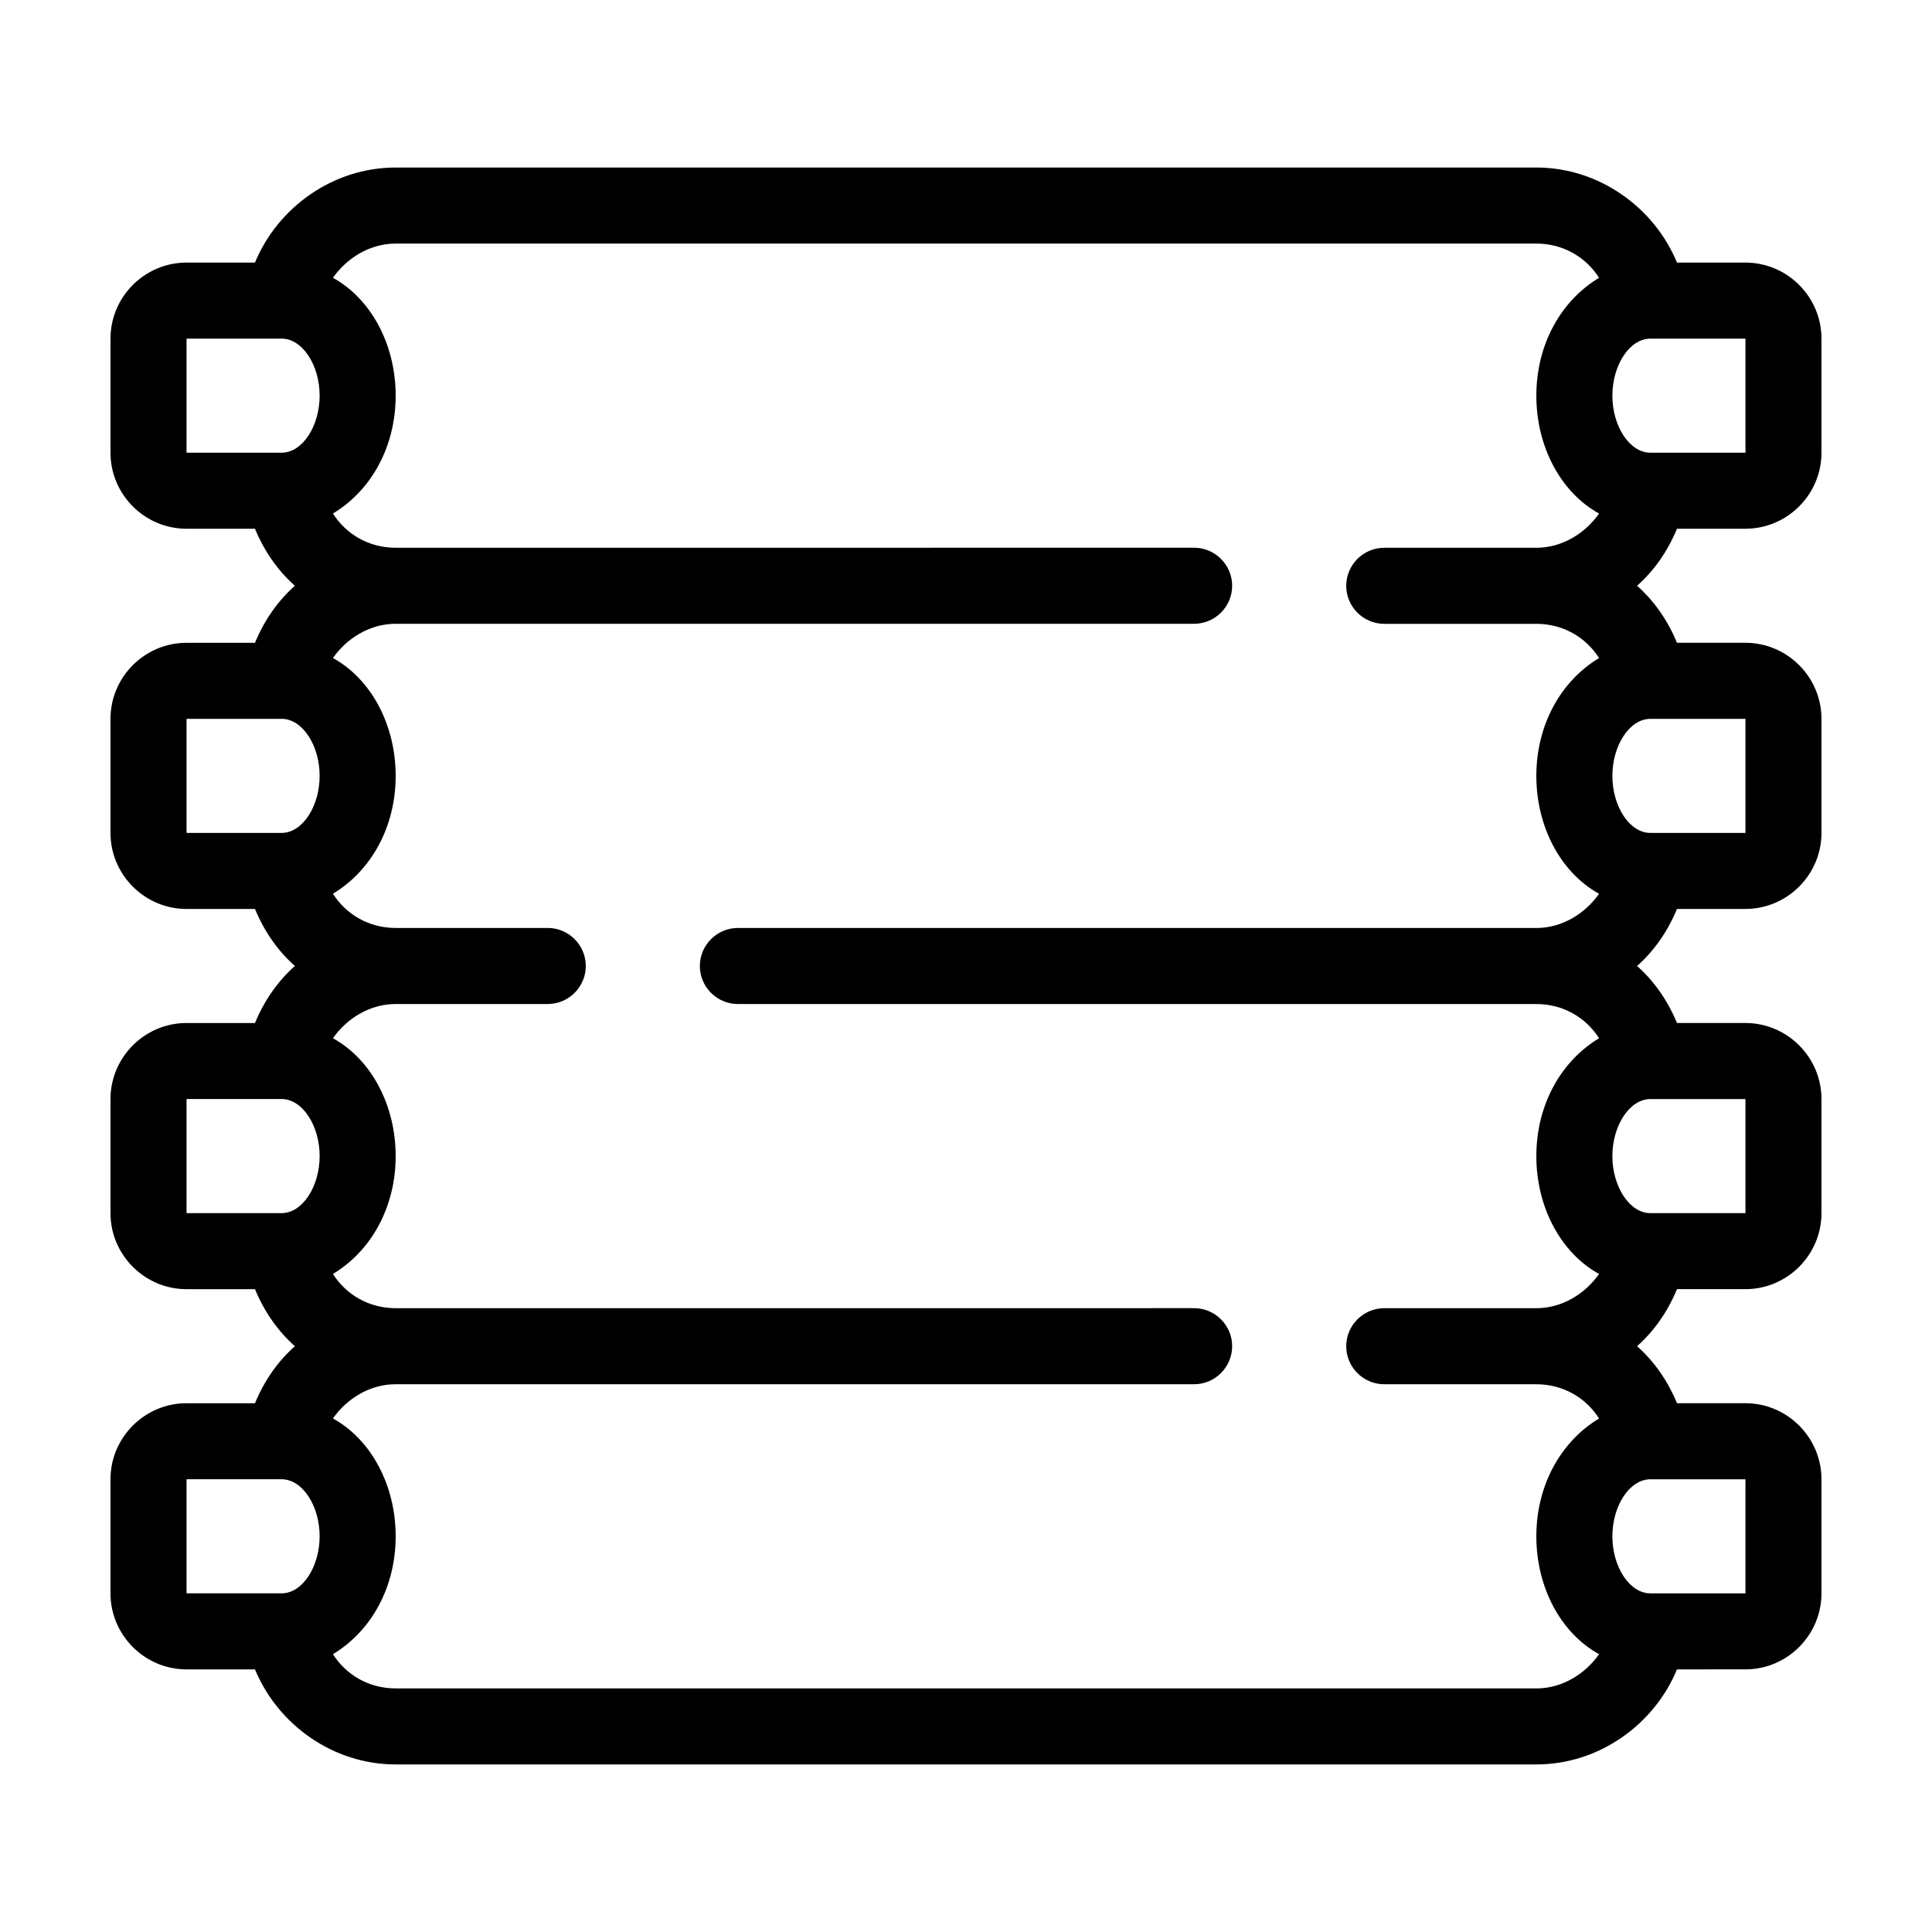 <?xml version="1.0" encoding="UTF-8"?>
<!-- Uploaded to: SVG Repo, www.svgrepo.com, Generator: SVG Repo Mixer Tools -->
<svg fill="#000000" width="800px" height="800px" version="1.1" viewBox="144 144 512 512" xmlns="http://www.w3.org/2000/svg">
 <path d="m588.42 284.12h18.137c11.082 0 20.152-9.07 20.152-20.152v-30.23c0-11.082-9.07-20.152-20.152-20.152h-18.137c-6.047-14.609-20.656-25.191-37.281-25.191l-302.29 0.004c-16.625 0-31.234 10.578-37.281 25.191h-18.137c-11.082 0-20.152 9.07-20.152 20.152v30.23c0 11.082 9.07 20.152 20.152 20.152h18.137c2.519 6.047 6.047 11.082 10.578 15.113-4.535 4.031-8.062 9.07-10.578 15.113h-18.137c-11.082 0-20.152 9.07-20.152 20.152v30.23c0 11.082 9.07 20.152 20.152 20.152h18.137c2.519 6.047 6.047 11.082 10.578 15.113-4.535 4.031-8.062 9.07-10.578 15.113h-18.137c-11.082 0-20.152 9.07-20.152 20.152v30.23c0 11.082 9.07 20.152 20.152 20.152h18.137c2.519 6.047 6.047 11.082 10.578 15.113-4.535 4.031-8.062 9.07-10.578 15.113h-18.137c-11.082 0-20.152 9.07-20.152 20.152v30.23c0 11.082 9.07 20.152 20.152 20.152h18.137c6.047 14.609 20.656 25.191 37.281 25.191h302.29c16.625 0 31.234-10.578 37.281-25.191l18.137-0.004c11.082 0 20.152-9.07 20.152-20.152v-30.23c0-11.082-9.07-20.152-20.152-20.152h-18.137c-2.519-6.047-6.047-11.082-10.578-15.113 4.535-4.031 8.062-9.07 10.578-15.113h18.137c11.082 0 20.152-9.07 20.152-20.152v-30.23c0-11.082-9.07-20.152-20.152-20.152h-18.137c-2.519-6.047-6.047-11.082-10.578-15.113 4.535-4.031 8.062-9.07 10.578-15.113h18.137c11.082 0 20.152-9.07 20.152-20.152v-30.23c0-11.082-9.07-20.152-20.152-20.152h-18.137c-2.519-6.047-6.047-11.082-10.578-15.113 4.535-4.027 8.059-9.066 10.578-15.113zm-369.79 282.13h-25.191v-30.23h25.191c5.543 0 10.078 7.055 10.078 15.113-0.004 8.066-4.539 15.117-10.078 15.117zm0-100.76h-25.191v-30.23h25.191c5.543 0 10.078 7.055 10.078 15.113-0.004 8.066-4.539 15.117-10.078 15.117zm0-100.76h-25.191v-30.23h25.191c5.543 0 10.078 7.055 10.078 15.113-0.004 8.066-4.539 15.117-10.078 15.117zm0-100.76h-25.191v-30.23h25.191c5.543 0 10.078 7.055 10.078 15.113-0.004 8.066-4.539 15.117-10.078 15.117zm349.14 16.125c-3.527 5.039-9.574 9.07-16.625 9.07h-40.305c-5.543 0-10.078 4.535-10.078 10.078 0 5.543 4.535 10.078 10.078 10.078h40.305c7.055 0 13.098 3.527 16.625 9.07-10.078 6.047-16.625 17.633-16.625 31.234s6.551 25.695 16.625 31.234c-3.527 5.039-9.574 9.07-16.625 9.07l-211.6-0.008c-5.543 0-10.078 4.535-10.078 10.078s4.535 10.078 10.078 10.078h211.6c7.055 0 13.098 3.527 16.625 9.07-10.078 6.047-16.625 17.633-16.625 31.234 0 13.602 6.551 25.695 16.625 31.234-3.527 5.039-9.574 9.07-16.625 9.07h-40.305c-5.543 0-10.078 4.535-10.078 10.078s4.535 10.078 10.078 10.078h40.305c7.055 0 13.098 3.527 16.625 9.07-10.078 6.047-16.625 17.633-16.625 31.234 0 13.602 6.551 25.695 16.625 31.234-3.527 5.039-9.574 9.07-16.625 9.07l-302.29-0.008c-7.055 0-13.098-3.527-16.625-9.07 10.078-6.047 16.625-17.633 16.625-31.234s-6.551-25.695-16.625-31.234c3.527-5.039 9.574-9.07 16.625-9.07h211.6c5.543 0 10.078-4.535 10.078-10.078 0-5.543-4.535-10.078-10.078-10.078l-211.6 0.004c-7.055 0-13.098-3.527-16.625-9.07 10.078-6.047 16.625-17.633 16.625-31.234 0-13.602-6.551-25.695-16.625-31.234 3.527-5.039 9.574-9.07 16.625-9.07h40.305c5.543 0 10.078-4.535 10.078-10.078 0-5.543-4.535-10.078-10.078-10.078h-40.305c-7.055 0-13.098-3.527-16.625-9.07 10.078-6.047 16.625-17.633 16.625-31.234 0-13.602-6.551-25.695-16.625-31.234 3.527-5.039 9.574-9.07 16.625-9.07h211.6c5.543 0 10.078-4.535 10.078-10.078s-4.535-10.078-10.078-10.078l-211.6 0.008c-7.055 0-13.098-3.527-16.625-9.07 10.078-6.047 16.625-17.633 16.625-31.234 0-13.602-6.551-25.695-16.625-31.234 3.527-5.039 9.574-9.07 16.625-9.07h302.29c7.055 0 13.098 3.527 16.625 9.07-10.078 6.047-16.625 17.633-16.625 31.234 0 13.602 6.551 25.695 16.625 31.238zm13.605 255.93h25.191v30.23h-25.191c-5.543 0-10.078-7.055-10.078-15.113 0-8.062 4.535-15.117 10.078-15.117zm0-100.76h25.191v30.23h-25.191c-5.543 0-10.078-7.055-10.078-15.113 0-8.062 4.535-15.117 10.078-15.117zm0-100.76h25.191v30.23h-25.191c-5.543 0-10.078-7.055-10.078-15.113 0-8.066 4.535-15.117 10.078-15.117zm-10.078-85.648c0-8.062 4.535-15.113 10.078-15.113h25.191v30.23h-25.191c-5.543-0.004-10.078-7.055-10.078-15.117z"/>
</svg>